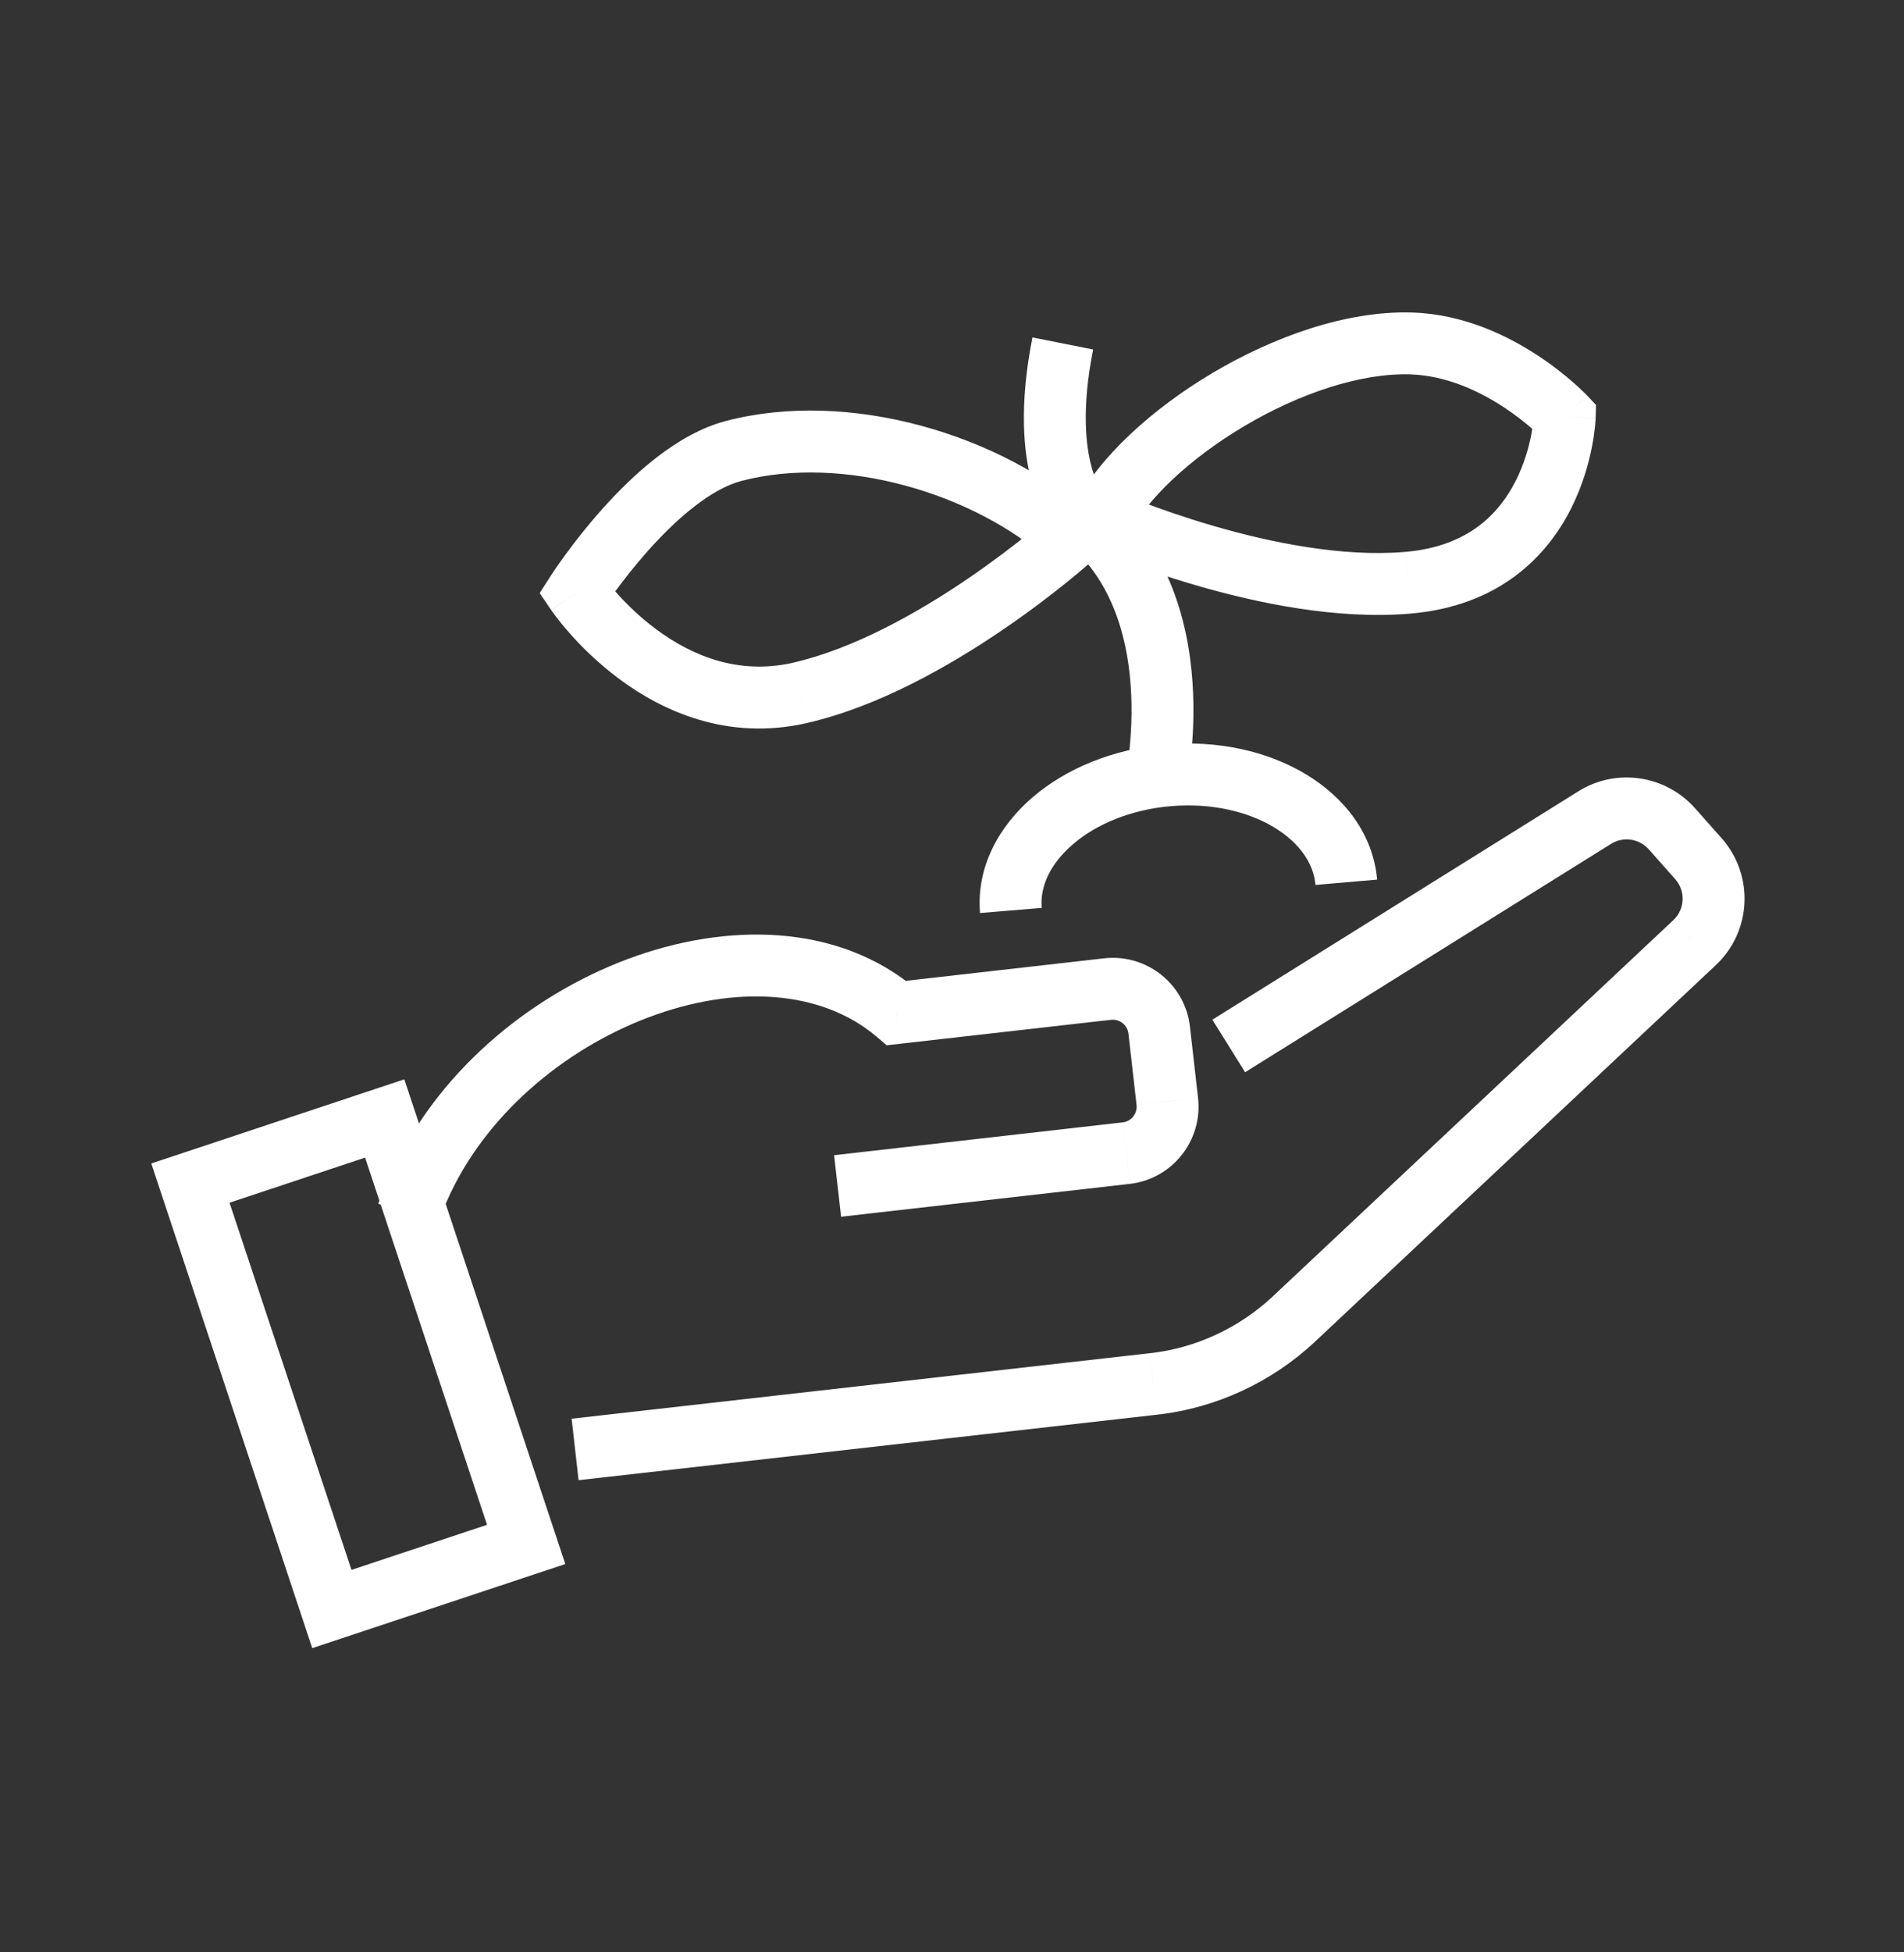<?xml version="1.0" encoding="UTF-8"?>
<svg xmlns="http://www.w3.org/2000/svg" width="40" height="41" viewBox="0 0 40 41" fill="none">
  <rect x="0" y="0" width="40" height="41" fill="#333333" stroke="none"/>
  <path d="M26.021 21.07L25.47 21.414L26.158 22.517L26.709 22.173L26.021 21.07ZM33.502 17.169L33.846 17.721L33.846 17.721L33.502 17.169ZM35.124 17.404L34.638 17.836L34.638 17.836L35.124 17.404ZM35.683 18.034L36.171 17.605L36.169 17.603L35.683 18.034ZM35.599 19.797L35.155 19.322L35.154 19.323L35.599 19.797ZM27.188 27.695L27.633 28.17L27.633 28.169L27.188 27.695ZM24.231 29.063L24.16 28.417L24.158 28.417L24.231 29.063ZM12.655 29.72L12.009 29.793L12.155 31.084L12.801 31.011L12.655 29.72ZM8.207 24.68L7.945 25.275L9.135 25.799L9.397 25.204L8.207 24.68ZM18.834 21.273L18.414 21.769L18.628 21.951L18.908 21.919L18.834 21.273ZM23.267 20.77L23.341 21.416L23.341 21.416L23.267 20.77ZM24.353 21.635L23.707 21.709L23.707 21.709L24.353 21.635ZM24.523 23.13L23.877 23.203L23.877 23.204L24.523 23.13ZM23.658 24.216L23.585 23.57L23.584 23.57L23.658 24.216ZM18.169 24.186L17.523 24.26L17.67 25.552L18.315 25.478L18.169 24.186ZM8.082 23.488L8.699 23.283L8.494 22.666L7.877 22.871L8.082 23.488ZM11.054 32.433L11.259 33.05L11.876 32.845L11.671 32.228L11.054 32.433ZM6.972 33.789L6.355 33.994L6.56 34.611L7.177 34.406L6.972 33.789ZM4 24.845L3.795 24.228L3.178 24.433L3.383 25.05L4 24.845ZM22.684 10.781L22.217 11.232C22.24 11.256 22.265 11.278 22.291 11.298L22.684 10.781ZM22.497 11.307L22.931 11.79L23.469 11.307L22.931 10.823L22.497 11.307ZM16.803 14.551L16.948 15.185L16.948 15.184L16.803 14.551ZM12.116 12.445L11.569 12.094L11.338 12.455L11.578 12.809L12.116 12.445ZM15.417 9.469L15.581 10.098L15.581 10.098L15.417 9.469ZM23.155 10.903L22.574 10.611L22.268 11.22L22.891 11.497L23.155 10.903ZM29.572 12.238L29.517 11.59L29.516 11.59L29.572 12.238ZM32.872 8.754L33.522 8.775L33.53 8.505L33.345 8.308L32.872 8.754ZM29.647 7.212L29.667 6.563L29.667 6.563L29.647 7.212ZM26.709 22.173L33.846 17.721L33.158 16.618L26.021 21.07L26.709 22.173ZM33.846 17.721C34.101 17.561 34.437 17.61 34.638 17.836L35.61 16.973C34.992 16.277 33.955 16.119 33.157 16.618L33.846 17.721ZM34.638 17.836L35.197 18.466L36.169 17.603L35.61 16.973L34.638 17.836ZM35.195 18.464C35.416 18.715 35.399 19.094 35.155 19.322L36.042 20.272C36.804 19.56 36.853 18.379 36.171 17.605L35.195 18.464ZM35.154 19.323L26.743 27.221L27.633 28.169L36.043 20.271L35.154 19.323ZM26.744 27.221C26.031 27.888 25.122 28.311 24.16 28.417L24.303 29.709C25.549 29.571 26.718 29.026 27.633 28.17L26.744 27.221ZM24.158 28.417L12.655 29.72L12.801 31.011L24.304 29.709L24.158 28.417ZM9.397 25.204C10.173 23.443 11.829 22.039 13.634 21.361C15.452 20.678 17.253 20.785 18.414 21.769L19.255 20.778C17.6 19.374 15.243 19.368 13.177 20.144C11.099 20.924 9.147 22.549 8.207 24.68L9.397 25.204ZM18.908 21.919L23.341 21.416L23.194 20.125L18.761 20.628L18.908 21.919ZM23.341 21.416C23.522 21.396 23.687 21.526 23.707 21.709L24.999 21.562C24.898 20.663 24.085 20.023 23.194 20.125L23.341 21.416ZM23.707 21.709L23.877 23.203L25.169 23.057L24.999 21.562L23.707 21.709ZM23.877 23.204C23.897 23.385 23.767 23.55 23.585 23.57L23.731 24.862C24.63 24.761 25.27 23.948 25.169 23.057L23.877 23.204ZM23.584 23.57L18.169 24.186L18.315 25.478L23.731 24.862L23.584 23.57ZM7.465 23.693L10.437 32.638L11.671 32.228L8.699 23.283L7.465 23.693ZM10.849 31.816L6.767 33.173L7.177 34.406L11.259 33.05L10.849 31.816ZM7.589 33.584L4.617 24.64L3.383 25.05L6.355 33.994L7.589 33.584ZM4.205 25.462L8.287 24.105L7.877 22.871L3.795 24.228L4.205 25.462ZM24.262 16.532C24.894 16.681 24.894 16.68 24.895 16.68C24.895 16.68 24.895 16.68 24.895 16.68C24.895 16.679 24.895 16.679 24.895 16.678C24.895 16.677 24.895 16.676 24.896 16.674C24.896 16.671 24.898 16.667 24.899 16.662C24.901 16.652 24.904 16.639 24.907 16.622C24.914 16.588 24.924 16.54 24.935 16.479C24.957 16.358 24.985 16.186 25.01 15.975C25.059 15.554 25.098 14.97 25.052 14.318C24.962 13.031 24.534 11.369 23.078 10.263L22.291 11.298C23.318 12.078 23.677 13.291 23.755 14.409C23.794 14.959 23.761 15.46 23.719 15.823C23.697 16.004 23.674 16.149 23.656 16.246C23.647 16.295 23.64 16.332 23.635 16.355C23.632 16.367 23.631 16.376 23.629 16.381C23.629 16.383 23.629 16.384 23.628 16.385C23.628 16.386 23.628 16.386 23.628 16.386C23.628 16.385 23.628 16.385 23.628 16.385C23.628 16.385 23.628 16.385 23.628 16.385C23.628 16.385 23.629 16.384 24.262 16.532ZM22.684 10.781C23.152 10.329 23.153 10.33 23.153 10.33C23.153 10.33 23.154 10.331 23.154 10.331C23.154 10.332 23.155 10.332 23.155 10.332C23.156 10.333 23.157 10.334 23.158 10.335C23.16 10.337 23.161 10.338 23.162 10.34C23.165 10.342 23.166 10.344 23.167 10.345C23.169 10.347 23.168 10.346 23.164 10.341C23.156 10.331 23.139 10.307 23.116 10.267C23.069 10.188 22.997 10.043 22.935 9.817C22.811 9.369 22.718 8.581 22.965 7.339L21.69 7.086C21.41 8.495 21.496 9.491 21.682 10.164C21.775 10.5 21.891 10.749 21.994 10.925C22.045 11.012 22.093 11.08 22.131 11.131C22.151 11.156 22.168 11.177 22.182 11.194C22.19 11.202 22.196 11.21 22.202 11.216C22.205 11.219 22.207 11.222 22.21 11.225C22.211 11.226 22.212 11.227 22.213 11.228C22.214 11.229 22.215 11.229 22.215 11.23C22.215 11.23 22.216 11.231 22.216 11.231C22.216 11.231 22.217 11.232 22.684 10.781ZM22.497 11.307C22.062 10.824 22.062 10.824 22.062 10.824C22.062 10.824 22.062 10.824 22.062 10.824C22.062 10.824 22.062 10.824 22.062 10.824C22.062 10.824 22.062 10.824 22.061 10.825C22.06 10.825 22.058 10.827 22.056 10.829C22.052 10.833 22.044 10.839 22.034 10.848C22.014 10.866 21.984 10.892 21.944 10.927C21.864 10.995 21.744 11.095 21.592 11.218C21.288 11.464 20.852 11.798 20.333 12.152C19.281 12.868 17.938 13.625 16.659 13.917L16.948 15.184C18.466 14.838 19.969 13.972 21.065 13.226C21.619 12.849 22.083 12.493 22.408 12.23C22.571 12.099 22.7 11.99 22.789 11.914C22.834 11.876 22.868 11.846 22.892 11.825C22.904 11.814 22.913 11.806 22.92 11.8C22.923 11.797 22.926 11.795 22.928 11.793C22.929 11.793 22.929 11.792 22.93 11.791C22.93 11.791 22.93 11.791 22.931 11.791C22.931 11.791 22.931 11.791 22.931 11.791C22.931 11.79 22.931 11.79 22.497 11.307ZM16.659 13.917C15.497 14.182 14.518 13.759 13.788 13.217C13.424 12.947 13.136 12.658 12.939 12.434C12.841 12.323 12.767 12.23 12.719 12.167C12.695 12.136 12.677 12.112 12.666 12.097C12.661 12.089 12.657 12.084 12.655 12.081C12.654 12.08 12.654 12.079 12.654 12.079C12.654 12.079 12.654 12.079 12.654 12.079C12.654 12.079 12.654 12.079 12.654 12.08C12.654 12.08 12.654 12.08 12.654 12.08C12.655 12.08 12.655 12.08 12.116 12.445C11.578 12.809 11.578 12.809 11.579 12.81C11.579 12.81 11.579 12.81 11.579 12.81C11.579 12.81 11.579 12.811 11.58 12.811C11.58 12.812 11.581 12.813 11.582 12.815C11.584 12.817 11.586 12.82 11.588 12.824C11.594 12.832 11.601 12.842 11.61 12.854C11.628 12.879 11.653 12.914 11.685 12.956C11.75 13.041 11.843 13.158 11.964 13.294C12.204 13.567 12.559 13.924 13.013 14.261C13.92 14.934 15.284 15.564 16.948 15.185L16.659 13.917ZM12.116 12.445C12.664 12.796 12.664 12.796 12.664 12.796C12.664 12.796 12.664 12.796 12.664 12.796C12.664 12.796 12.664 12.796 12.664 12.796C12.664 12.796 12.664 12.796 12.664 12.795C12.664 12.795 12.665 12.793 12.666 12.792C12.669 12.788 12.672 12.782 12.678 12.774C12.689 12.758 12.705 12.733 12.727 12.7C12.771 12.635 12.837 12.54 12.922 12.424C13.091 12.192 13.334 11.879 13.624 11.554C14.232 10.873 14.946 10.264 15.581 10.098L15.252 8.84C14.214 9.111 13.278 9.99 12.654 10.688C12.328 11.052 12.059 11.401 11.872 11.658C11.778 11.787 11.703 11.894 11.652 11.97C11.626 12.007 11.606 12.037 11.592 12.059C11.585 12.069 11.58 12.077 11.576 12.083C11.574 12.086 11.573 12.089 11.571 12.091C11.571 12.091 11.57 12.092 11.57 12.093C11.57 12.093 11.57 12.093 11.569 12.094C11.569 12.094 11.569 12.094 11.569 12.094C11.569 12.094 11.569 12.094 12.116 12.445ZM15.581 10.098C17.701 9.544 20.456 10.349 22.062 11.791L22.931 10.823C21.039 9.125 17.843 8.163 15.252 8.84L15.581 10.098ZM23.155 10.903C22.891 11.497 22.891 11.497 22.891 11.497C22.891 11.497 22.891 11.497 22.891 11.497C22.892 11.497 22.892 11.497 22.892 11.498C22.893 11.498 22.894 11.498 22.895 11.499C22.897 11.5 22.9 11.501 22.904 11.503C22.912 11.506 22.924 11.511 22.938 11.518C22.967 11.53 23.009 11.548 23.064 11.57C23.172 11.615 23.327 11.678 23.523 11.753C23.913 11.902 24.464 12.098 25.107 12.286C26.379 12.658 28.075 13.018 29.627 12.886L29.516 11.59C28.205 11.702 26.693 11.395 25.472 11.038C24.869 10.862 24.352 10.678 23.986 10.539C23.804 10.469 23.66 10.411 23.562 10.37C23.514 10.35 23.477 10.334 23.452 10.323C23.44 10.318 23.431 10.314 23.425 10.312C23.423 10.311 23.421 10.31 23.419 10.309C23.419 10.309 23.419 10.309 23.418 10.309C23.418 10.309 23.418 10.309 23.418 10.309C23.418 10.309 23.419 10.309 23.419 10.309C23.419 10.309 23.419 10.309 23.155 10.903ZM29.626 12.886C31.491 12.729 32.493 11.688 33 10.69C33.247 10.204 33.376 9.732 33.444 9.386C33.478 9.211 33.497 9.065 33.508 8.959C33.513 8.907 33.517 8.864 33.519 8.833C33.52 8.817 33.52 8.805 33.521 8.795C33.521 8.79 33.521 8.786 33.521 8.783C33.521 8.781 33.521 8.78 33.521 8.778C33.521 8.778 33.521 8.777 33.521 8.777C33.521 8.776 33.522 8.776 33.522 8.776C33.522 8.776 33.522 8.775 32.872 8.754C32.222 8.734 32.222 8.733 32.222 8.733C32.222 8.733 32.222 8.733 32.222 8.732C32.222 8.732 32.222 8.732 32.222 8.732C32.222 8.731 32.222 8.731 32.222 8.731C32.222 8.731 32.222 8.731 32.222 8.732C32.222 8.735 32.222 8.74 32.221 8.748C32.22 8.764 32.218 8.791 32.215 8.827C32.207 8.898 32.193 9.005 32.168 9.137C32.116 9.401 32.019 9.75 31.841 10.101C31.497 10.778 30.85 11.479 29.517 11.59L29.626 12.886ZM32.872 8.754C33.345 8.308 33.345 8.308 33.344 8.308C33.344 8.308 33.344 8.308 33.344 8.308C33.344 8.308 33.344 8.307 33.343 8.307C33.343 8.306 33.342 8.306 33.342 8.305C33.34 8.304 33.338 8.302 33.336 8.299C33.332 8.295 33.326 8.289 33.319 8.282C33.305 8.268 33.286 8.248 33.261 8.225C33.212 8.177 33.142 8.111 33.053 8.033C32.875 7.877 32.619 7.67 32.299 7.461C31.669 7.048 30.745 6.596 29.667 6.563L29.627 7.862C30.373 7.885 31.061 8.204 31.587 8.548C31.846 8.718 32.054 8.886 32.196 9.01C32.267 9.072 32.32 9.123 32.355 9.156C32.372 9.173 32.385 9.186 32.392 9.193C32.396 9.197 32.398 9.2 32.399 9.201C32.4 9.201 32.4 9.202 32.4 9.202C32.4 9.202 32.4 9.201 32.4 9.201C32.4 9.201 32.4 9.201 32.399 9.201C32.399 9.201 32.399 9.201 32.399 9.201C32.399 9.201 32.399 9.2 32.872 8.754ZM29.667 6.563C28.28 6.52 26.747 7.077 25.477 7.83C24.214 8.579 23.081 9.6 22.574 10.611L23.736 11.194C24.084 10.499 24.979 9.637 26.14 8.949C27.294 8.264 28.579 7.83 29.627 7.862L29.667 6.563ZM21.884 19.066C21.847 18.623 22.056 18.144 22.541 17.729C23.025 17.313 23.748 17.001 24.601 16.929L24.491 15.633C23.398 15.726 22.408 16.13 21.694 16.742C20.982 17.353 20.508 18.212 20.589 19.174L21.884 19.066ZM24.601 16.929C25.453 16.857 26.218 17.044 26.764 17.373C27.311 17.702 27.597 18.14 27.636 18.584L28.931 18.472C28.848 17.51 28.239 16.743 27.434 16.259C26.629 15.774 25.586 15.541 24.491 15.633L24.601 16.929Z" fill="white"></path>
</svg>
